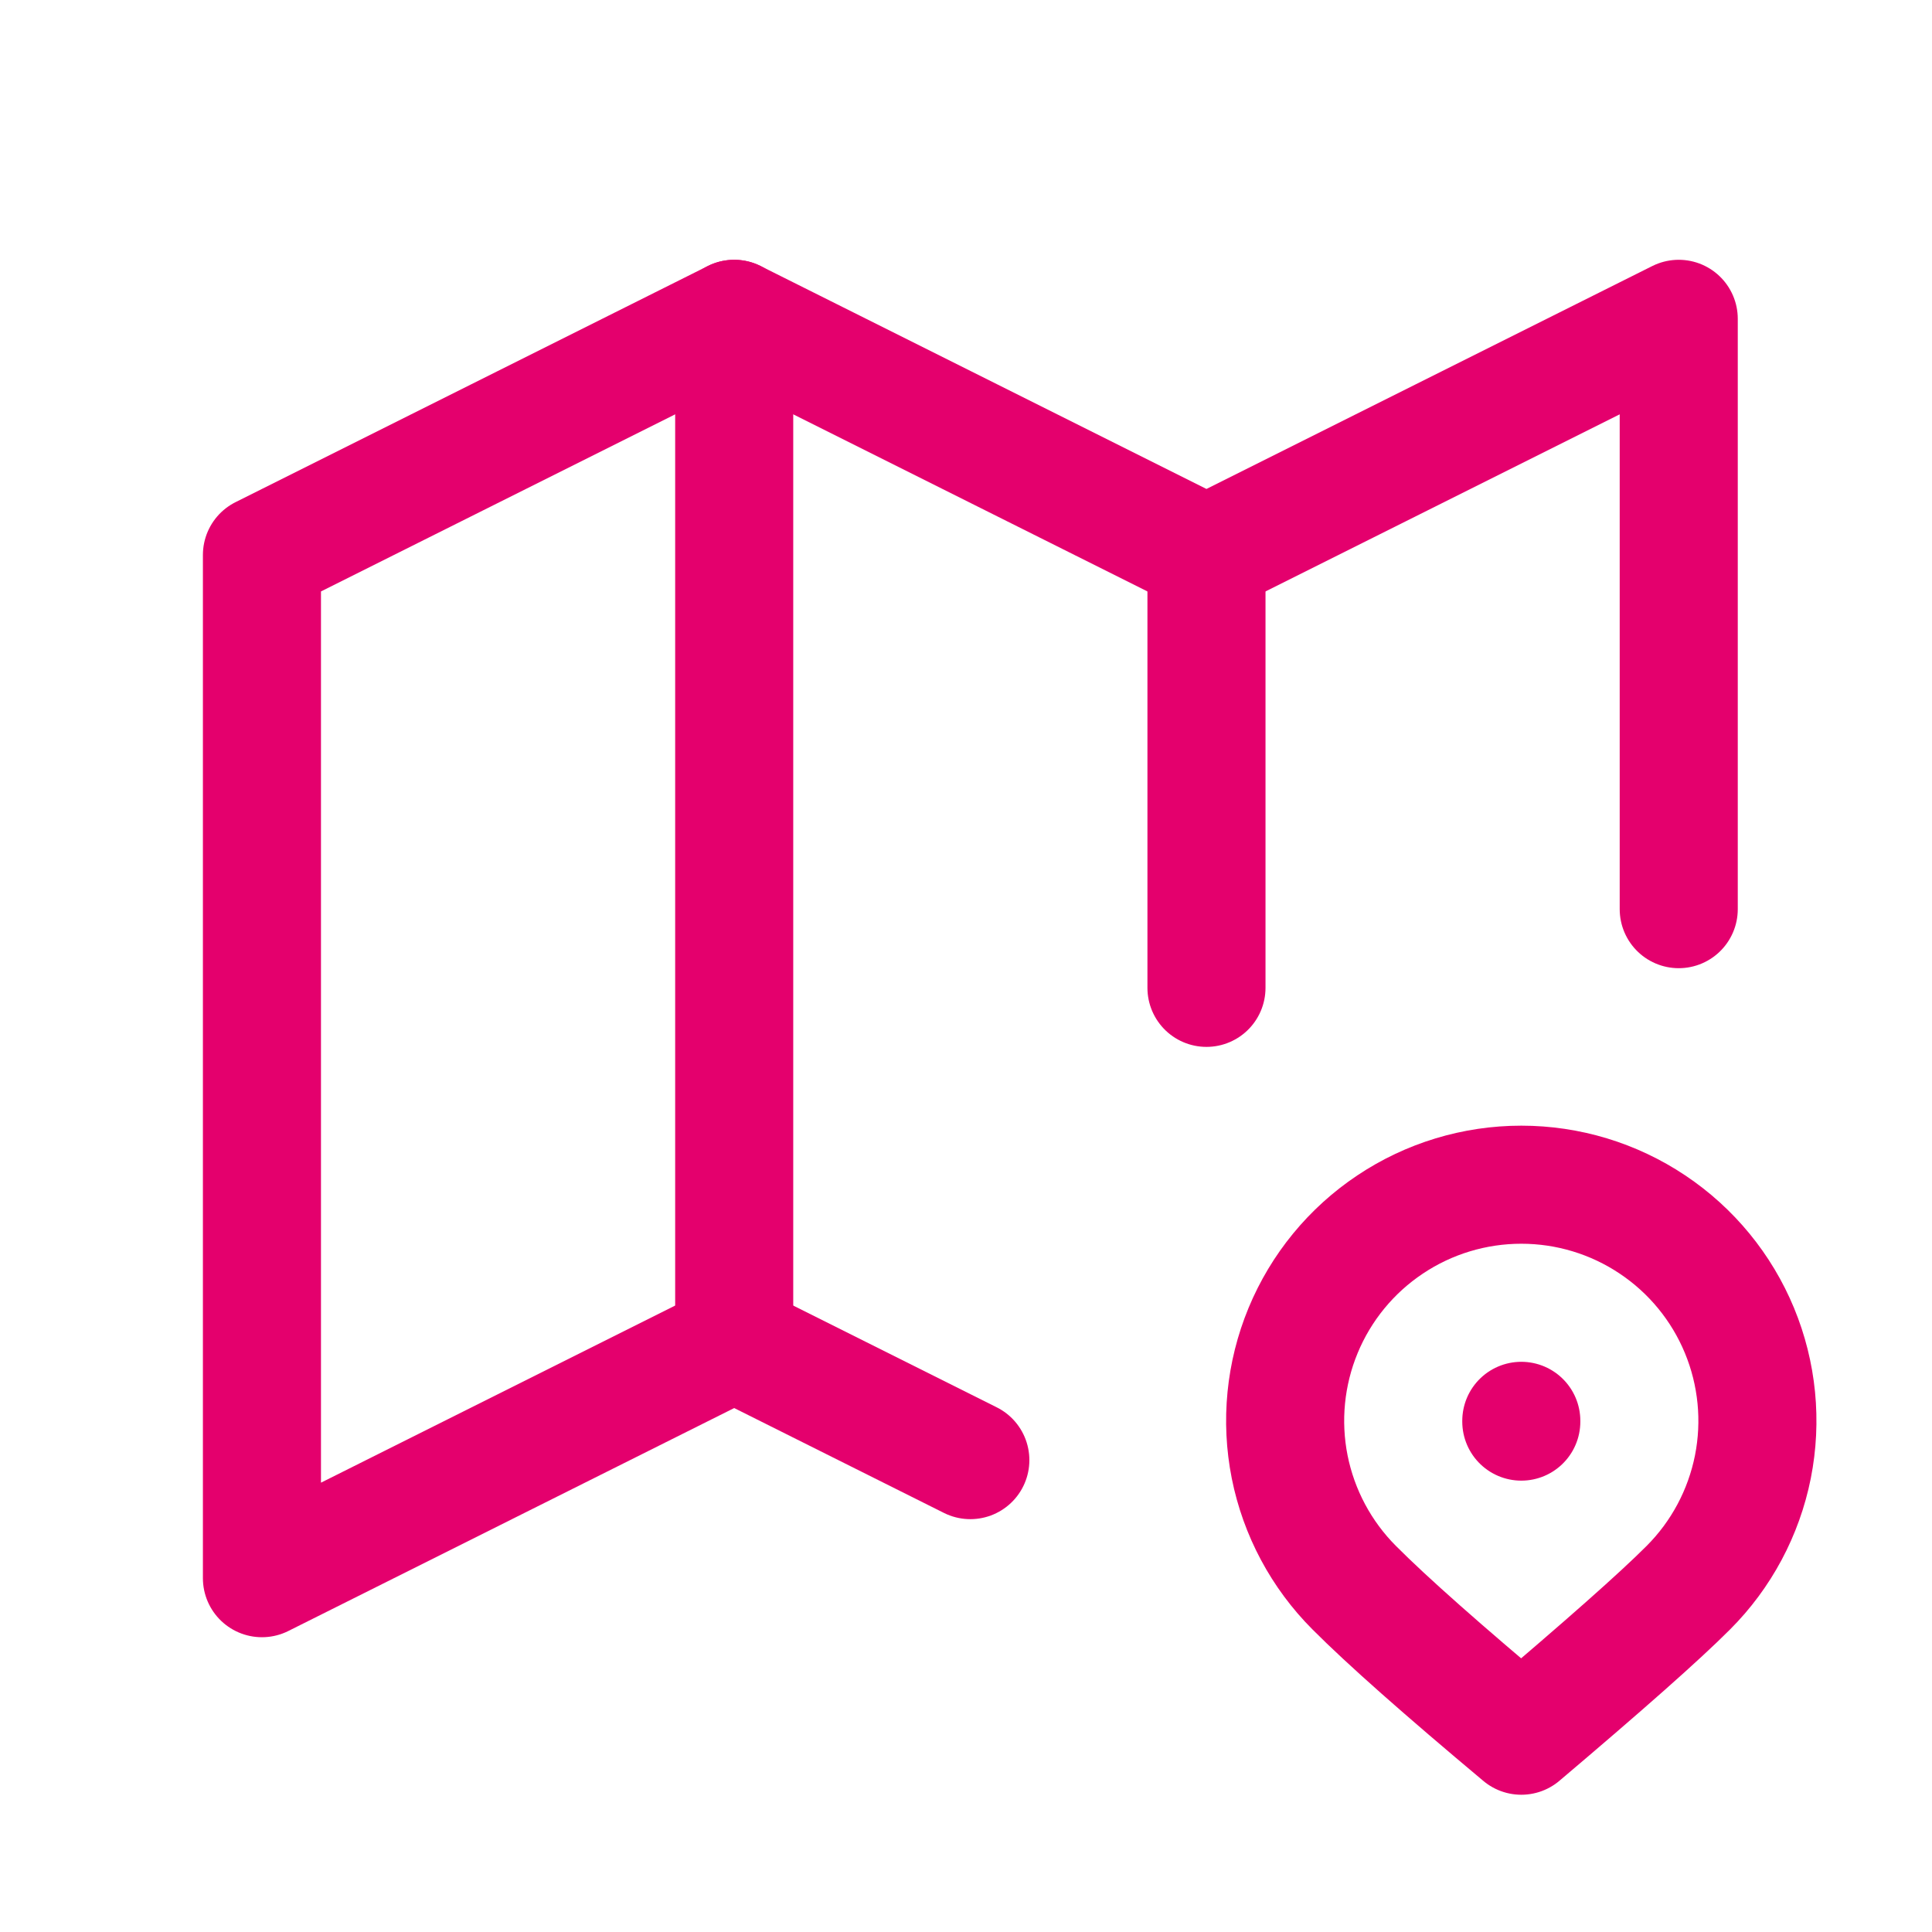<?xml version="1.0" encoding="UTF-8"?>
<svg xmlns="http://www.w3.org/2000/svg" width="45" height="45" viewBox="0 0 45 45" fill="none">
  <g clip-path="url(#clip0_7836_7228)">
    <g clip-path="url(#clip1_7836_7228)">
      <g clip-path="url(#clip2_7836_7228)">
        <path d="M22.601 34.009L17.101 31.259L6.101 36.759V12.926L17.101 7.426L28.101 12.926L39.101 7.426V21.176" stroke="#E4006D" stroke-width="2.75" stroke-linecap="round" stroke-linejoin="round"></path>
        <path d="M17.101 7.426V31.259" stroke="#E4006D" stroke-width="2.75" stroke-linecap="round" stroke-linejoin="round"></path>
        <path d="M28.101 12.926V23.009" stroke="#E4006D" stroke-width="2.75" stroke-linecap="round" stroke-linejoin="round"></path>
        <path d="M39.322 36.983C40.092 36.214 40.615 35.234 40.828 34.167C41.04 33.1 40.931 31.994 40.515 30.989C40.099 29.984 39.394 29.125 38.489 28.521C37.585 27.916 36.522 27.594 35.434 27.594C34.346 27.594 33.282 27.916 32.378 28.521C31.473 29.125 30.768 29.984 30.352 30.989C29.936 31.994 29.827 33.1 30.039 34.167C30.252 35.234 30.776 36.214 31.545 36.983C32.311 37.752 33.608 38.899 35.434 40.428C37.36 38.797 38.658 37.649 39.322 36.983Z" stroke="#E4006D" stroke-width="2.75" stroke-linecap="round" stroke-linejoin="round"></path>
        <path d="M35.434 33.094V33.112" stroke="#E4006D" stroke-width="2.75" stroke-linecap="round" stroke-linejoin="round"></path>
      </g>
    </g>
  </g>
  <defs>
    <clipPath id="clip0_7836_7228">
      <rect width="44" height="44" fill="white" transform="translate(0.601 0.094)"></rect>
    </clipPath>
    <clipPath id="clip1_7836_7228">
      <rect width="44" height="44" fill="white" transform="translate(0.601 0.094)"></rect>
    </clipPath>
    <clipPath id="clip2_7836_7228">
      <rect width="44" height="44" fill="white" transform="translate(0.601 0.094)"></rect>
    </clipPath>
  </defs>
</svg>
